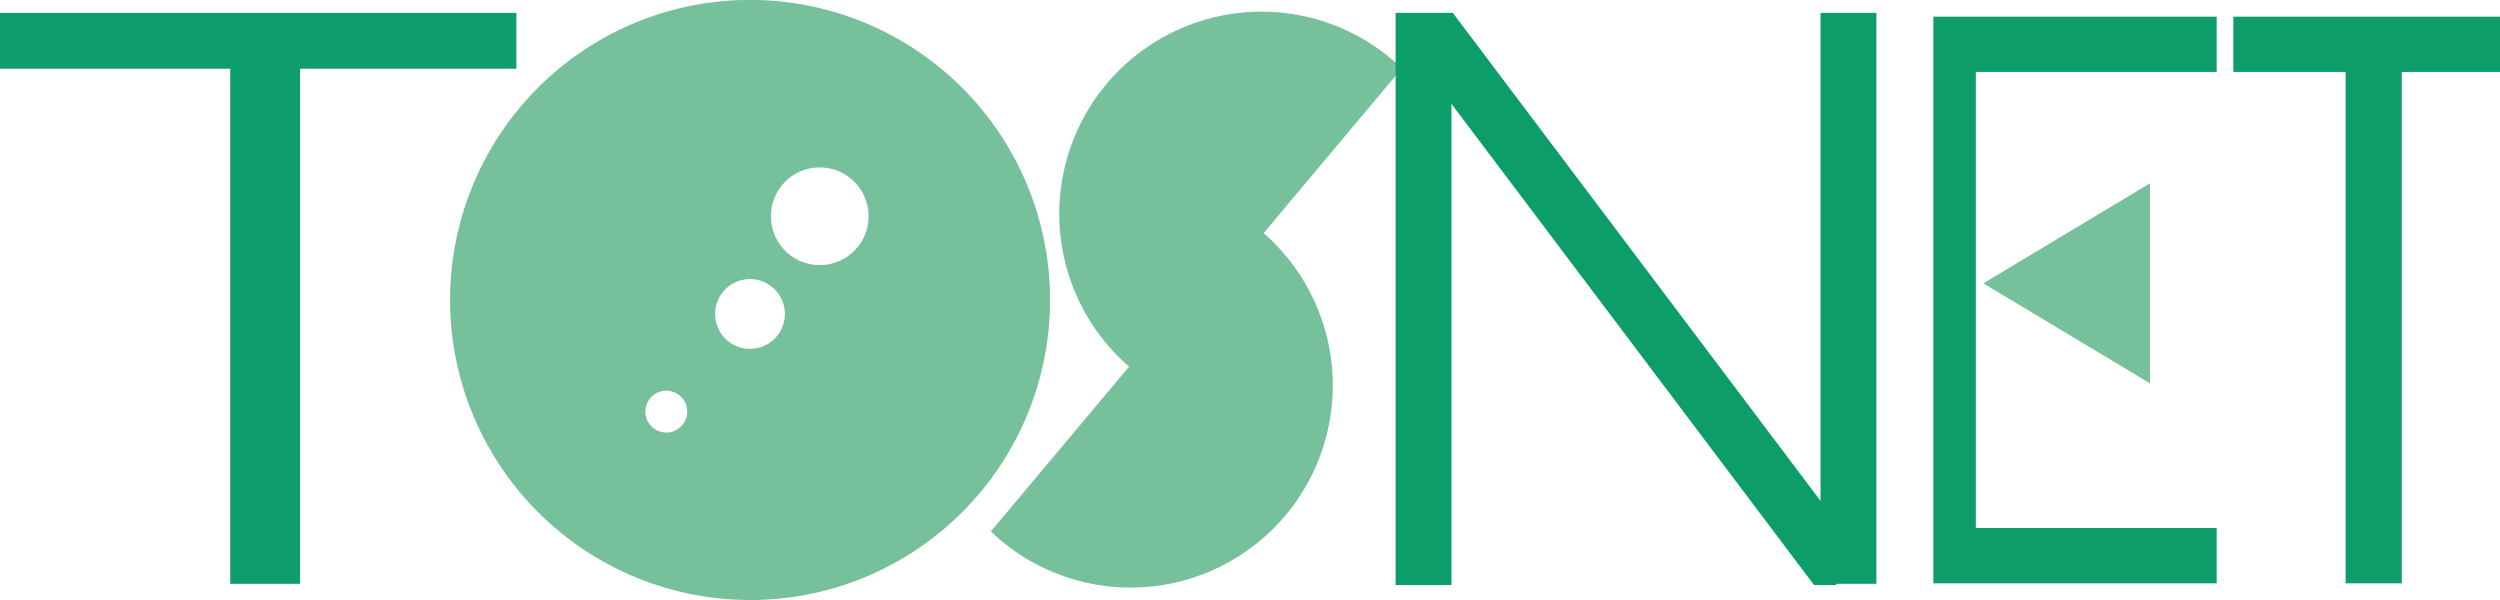 <svg xmlns="http://www.w3.org/2000/svg" xmlns:xlink="http://www.w3.org/1999/xlink" width="300" height="72" viewBox="0 0 300 72"><defs><clipPath id="a"><rect width="57.779" height="68.665" fill="#0d9d68" stroke="#707070" stroke-width="1"/></clipPath></defs><g transform="translate(-88 91.936)"><path d="M36,72A36.009,36.009,0,0,1,21.987,2.829,36.009,36.009,0,0,1,50.012,69.171,35.772,35.772,0,0,1,36,72ZM25.953,46.883A2.511,2.511,0,1,0,28.465,49.4,2.514,2.514,0,0,0,25.953,46.883ZM36,33.488a4.186,4.186,0,1,0,4.186,4.186A4.191,4.191,0,0,0,36,33.488Zm8.371-13.4a5.861,5.861,0,1,0,5.861,5.861A5.866,5.866,0,0,0,44.371,20.092Z" transform="translate(142 -91.936)" fill="#76c09b"/><path d="M1.259,63.509Q.605,62.96,0,62.377L16.59,42.605A24.26,24.26,0,0,1,48.06,5.677q.656.547,1.26,1.132L32.729,26.581A24.261,24.261,0,0,1,1.259,63.509Z" transform="translate(206.903 -90.542)" fill="#76c09b"/><path d="M27.633,68.512V6.7H0V0H61.966V6.7H36.007V68.512Z" transform="translate(88 -90.389)" fill="#0e9e6b"/><path d="M0,68V0H34V6.633H5.1V61.365H34V68Z" transform="translate(320 -89.936)" fill="#0d9d68"/><path d="M13.474,68V6.633H0V0H32V6.633H20.21V68Z" transform="translate(356 -89.936)" fill="#0d9d68"/><path d="M12,0,24,20H0Z" transform="translate(326 -45.936) rotate(-90)" fill="#76c09b"/><g transform="translate(255.475 -90.389)" clip-path="url(#a)"><path d="M6.7,11.929V69.68H0V1.014H4.751L6.1,0,50.99,59.575V.861h6.7V69.526H52.974l-1.832,1.381Z" transform="translate(0 -1.015)" fill="#0d9d68"/></g></g></svg>